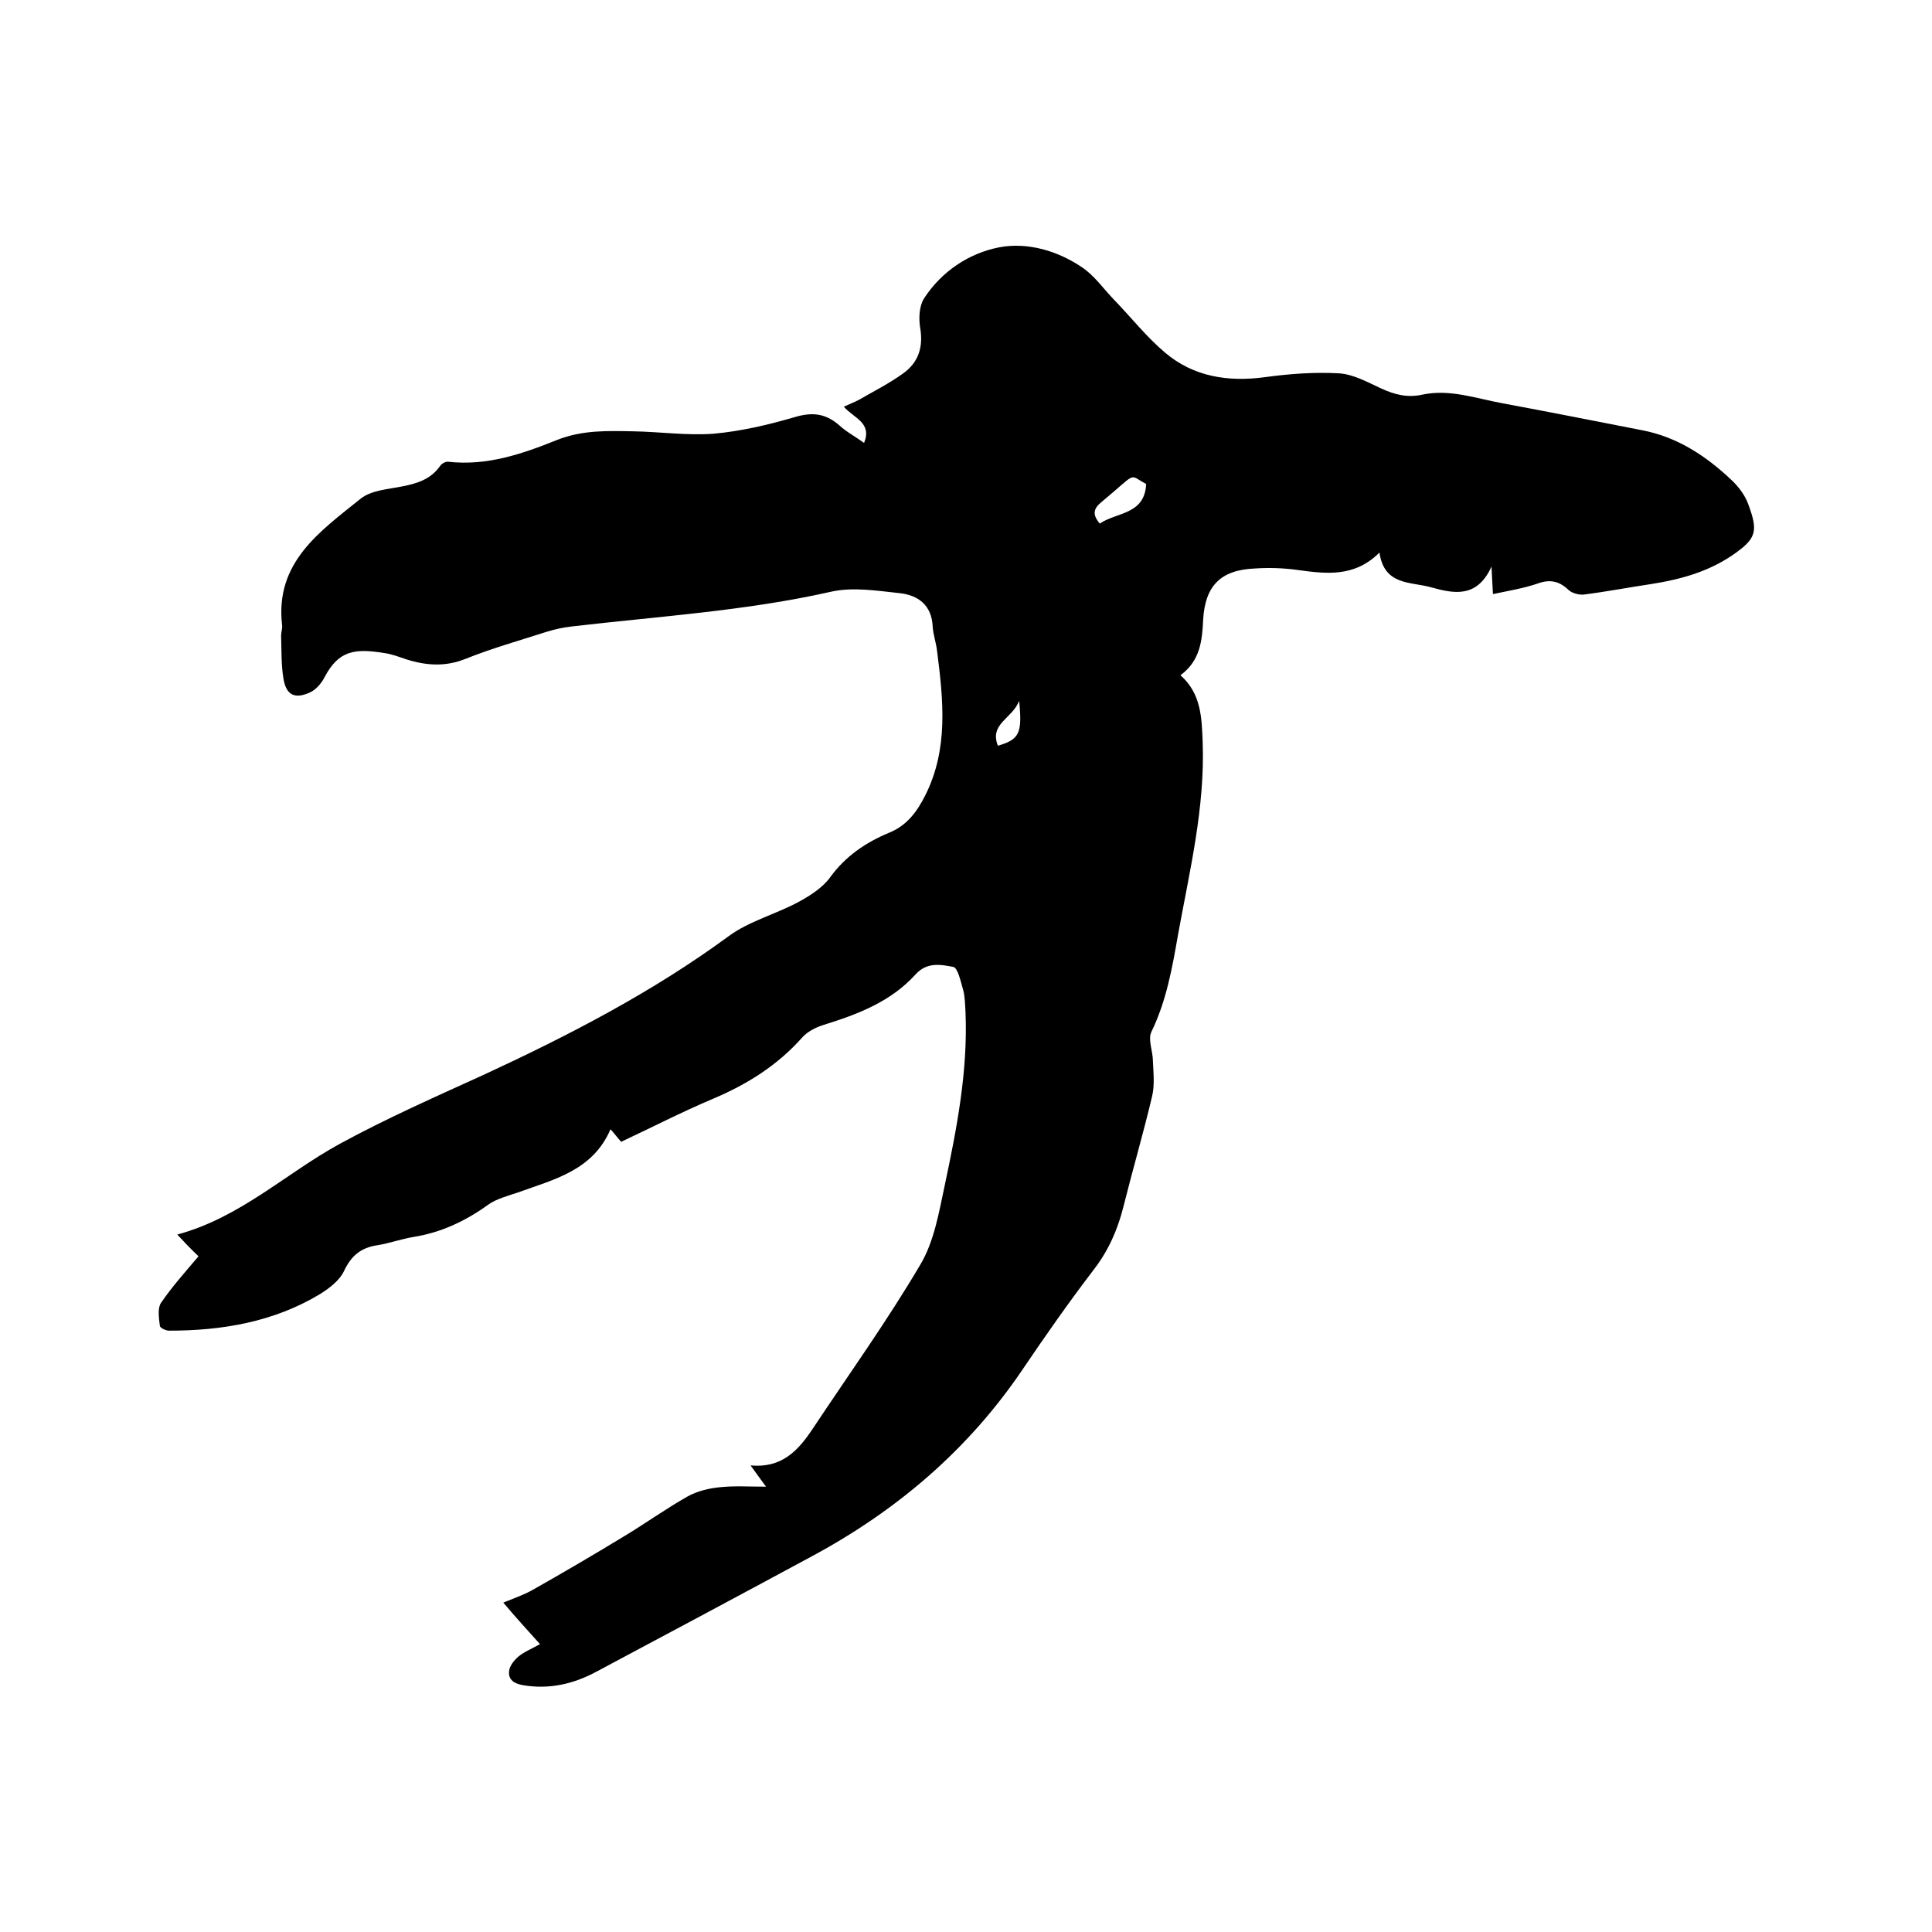 <svg enable-background="new 0 0 400 400" viewBox="0 0 400 400" xmlns="http://www.w3.org/2000/svg"><path d="m36.7 255.6c13-3.5 22.4-12.6 33.5-18.7 9.7-5.3 19.9-9.8 30-14.4 17.7-8.2 34.9-17.1 50.7-28.7 4.2-3.1 9.7-4.5 14.5-7.1 2.4-1.3 5-3 6.5-5.1 3.2-4.4 7.4-7.2 12.2-9.2 3.7-1.5 5.8-4.4 7.5-7.8 4.8-9.6 3.7-19.7 2.4-29.9-.2-1.7-.8-3.3-.9-5-.2-4.4-3-6.5-6.9-6.9-4.7-.5-9.6-1.3-14.1-.3-17.7 4-35.8 5.1-53.7 7.2-1.8.2-3.6.6-5.2 1.1-5.6 1.8-11.3 3.4-16.8 5.6-4.2 1.7-8.2 1.4-12.3.1-1.5-.5-3-1.1-4.6-1.3-6.1-1-9.4-.5-12.3 5-.6 1.2-1.7 2.5-2.9 3.1-3.2 1.5-5 .7-5.6-2.7-.5-2.9-.4-6-.5-9 0-.7.3-1.5.2-2.2-1.5-13 7.9-19.4 16.2-26.1 2.2-1.8 5.7-2 8.7-2.6 3.1-.6 5.9-1.5 7.8-4.2.3-.5 1.2-1 1.7-.9 8 .9 15.3-1.6 22.5-4.5 5.3-2.1 10.5-1.9 15.9-1.8 5.5.1 11 .9 16.5.5 5.6-.5 11.2-1.8 16.7-3.4 3.6-1.1 6.4-.9 9.3 1.6 1.5 1.4 3.4 2.4 5.2 3.7 1.7-4.2-2.1-5.1-4.2-7.5 1.1-.5 2.1-.9 3.1-1.4 3.1-1.8 6.3-3.4 9.2-5.5 3.2-2.3 4.2-5.5 3.5-9.5-.3-1.9-.2-4.4.8-6 3.7-5.7 9.4-9.4 15.6-10.6 5.8-1.1 12.1.7 17.2 4.2 2.5 1.7 4.3 4.3 6.4 6.5 3.6 3.7 6.8 7.8 10.7 11.1 5.9 5 13 6.1 20.6 5.1 5.1-.7 10.3-1.1 15.5-.8 2.9.2 5.8 1.8 8.6 3.1s5.5 2 8.6 1.3c5.7-1.2 11.1.8 16.6 1.8 9.7 1.8 19.3 3.7 29 5.6 7.2 1.4 13.1 5.3 18.3 10.2 1.5 1.4 2.9 3.2 3.6 5.2 1.9 5.2 1.7 6.8-2.4 9.8-5.3 3.9-11.3 5.6-17.6 6.6-4.7.7-9.4 1.6-14.1 2.2-1 .1-2.5-.3-3.2-1-1.9-1.8-3.8-2.2-6.3-1.3-2.9 1-6 1.5-9.3 2.2-.1-2.1-.2-3.3-.3-5.7-3 6.6-7.8 5.6-12.5 4.3-4.2-1.2-9.7-.3-10.7-7.2-5.2 5.2-11.1 4.4-17 3.6-2.9-.4-5.9-.5-8.8-.3-7.1.3-10.3 3.6-10.7 10.6-.2 4.3-.6 8.5-4.7 11.5 4.3 3.8 4.4 8.8 4.6 13.8.5 13.6-2.7 26.7-5.1 39.9-1.2 6.9-2.4 13.7-5.5 20.1-.8 1.6.3 4 .3 6.1.1 2.5.4 5-.2 7.4-1.8 7.6-4 15.1-5.9 22.7-1.2 4.8-3.1 9.1-6.1 13-5.2 6.8-10.1 13.8-14.9 20.9-11.2 16.5-25.9 29-43.3 38.4-15 8.1-30 16.1-45 24.1-4.7 2.5-9.7 3.6-15 2.7-1.8-.3-3.1-1.1-2.9-2.9.1-1.1 1-2.2 1.9-3 1.2-1 2.7-1.6 4.5-2.6-2.5-2.8-5-5.5-7.6-8.6 2.2-.9 4.3-1.6 6.2-2.7 6.2-3.5 12.5-7.2 18.6-10.9 4.5-2.7 8.8-5.8 13.4-8.4 2-1.1 4.5-1.7 6.8-1.9 2.9-.3 5.9-.1 9.4-.1-1.1-1.5-2-2.7-3.2-4.4 6.4.6 9.8-3 12.8-7.5 7.5-11.3 15.4-22.3 22.3-34 2.9-4.8 3.9-10.9 5.1-16.5 2.5-11.8 4.8-23.6 4.3-35.8-.1-1.6-.1-3.2-.5-4.7-.5-1.7-1.1-4.5-2-4.7-2.6-.5-5.5-1.1-7.9 1.6-5.1 5.6-11.9 8.2-19 10.4-1.6.5-3.4 1.4-4.5 2.7-5.1 5.7-11.3 9.6-18.4 12.6-6.4 2.7-12.6 5.9-19 8.9-.8-.9-1.3-1.6-2.2-2.6-3.7 8.6-11.8 10.4-19.2 13.1-2.1.7-4.4 1.3-6.1 2.5-4.7 3.4-9.8 5.8-15.5 6.7-2.5.4-4.9 1.3-7.4 1.7-3.5.5-5.5 2.2-7 5.4-.9 1.9-3 3.5-4.9 4.7-9.6 5.8-20.3 7.6-31.3 7.6-.7 0-1.9-.6-1.9-1-.2-1.6-.5-3.6.2-4.7 2.3-3.4 5.1-6.5 7.8-9.7-1.8-1.7-2.9-2.9-4.4-4.5zm191-147.2c3.5-2.4 9.3-1.8 9.6-8.2-3.8-2-1.6-2.6-9.2 3.7-1.6 1.3-2.1 2.5-.4 4.5zm-21.1 46c4.4-1.3 5.1-2.5 4.4-9.3-1.4 3.7-6.2 4.7-4.4 9.3z"/></svg>